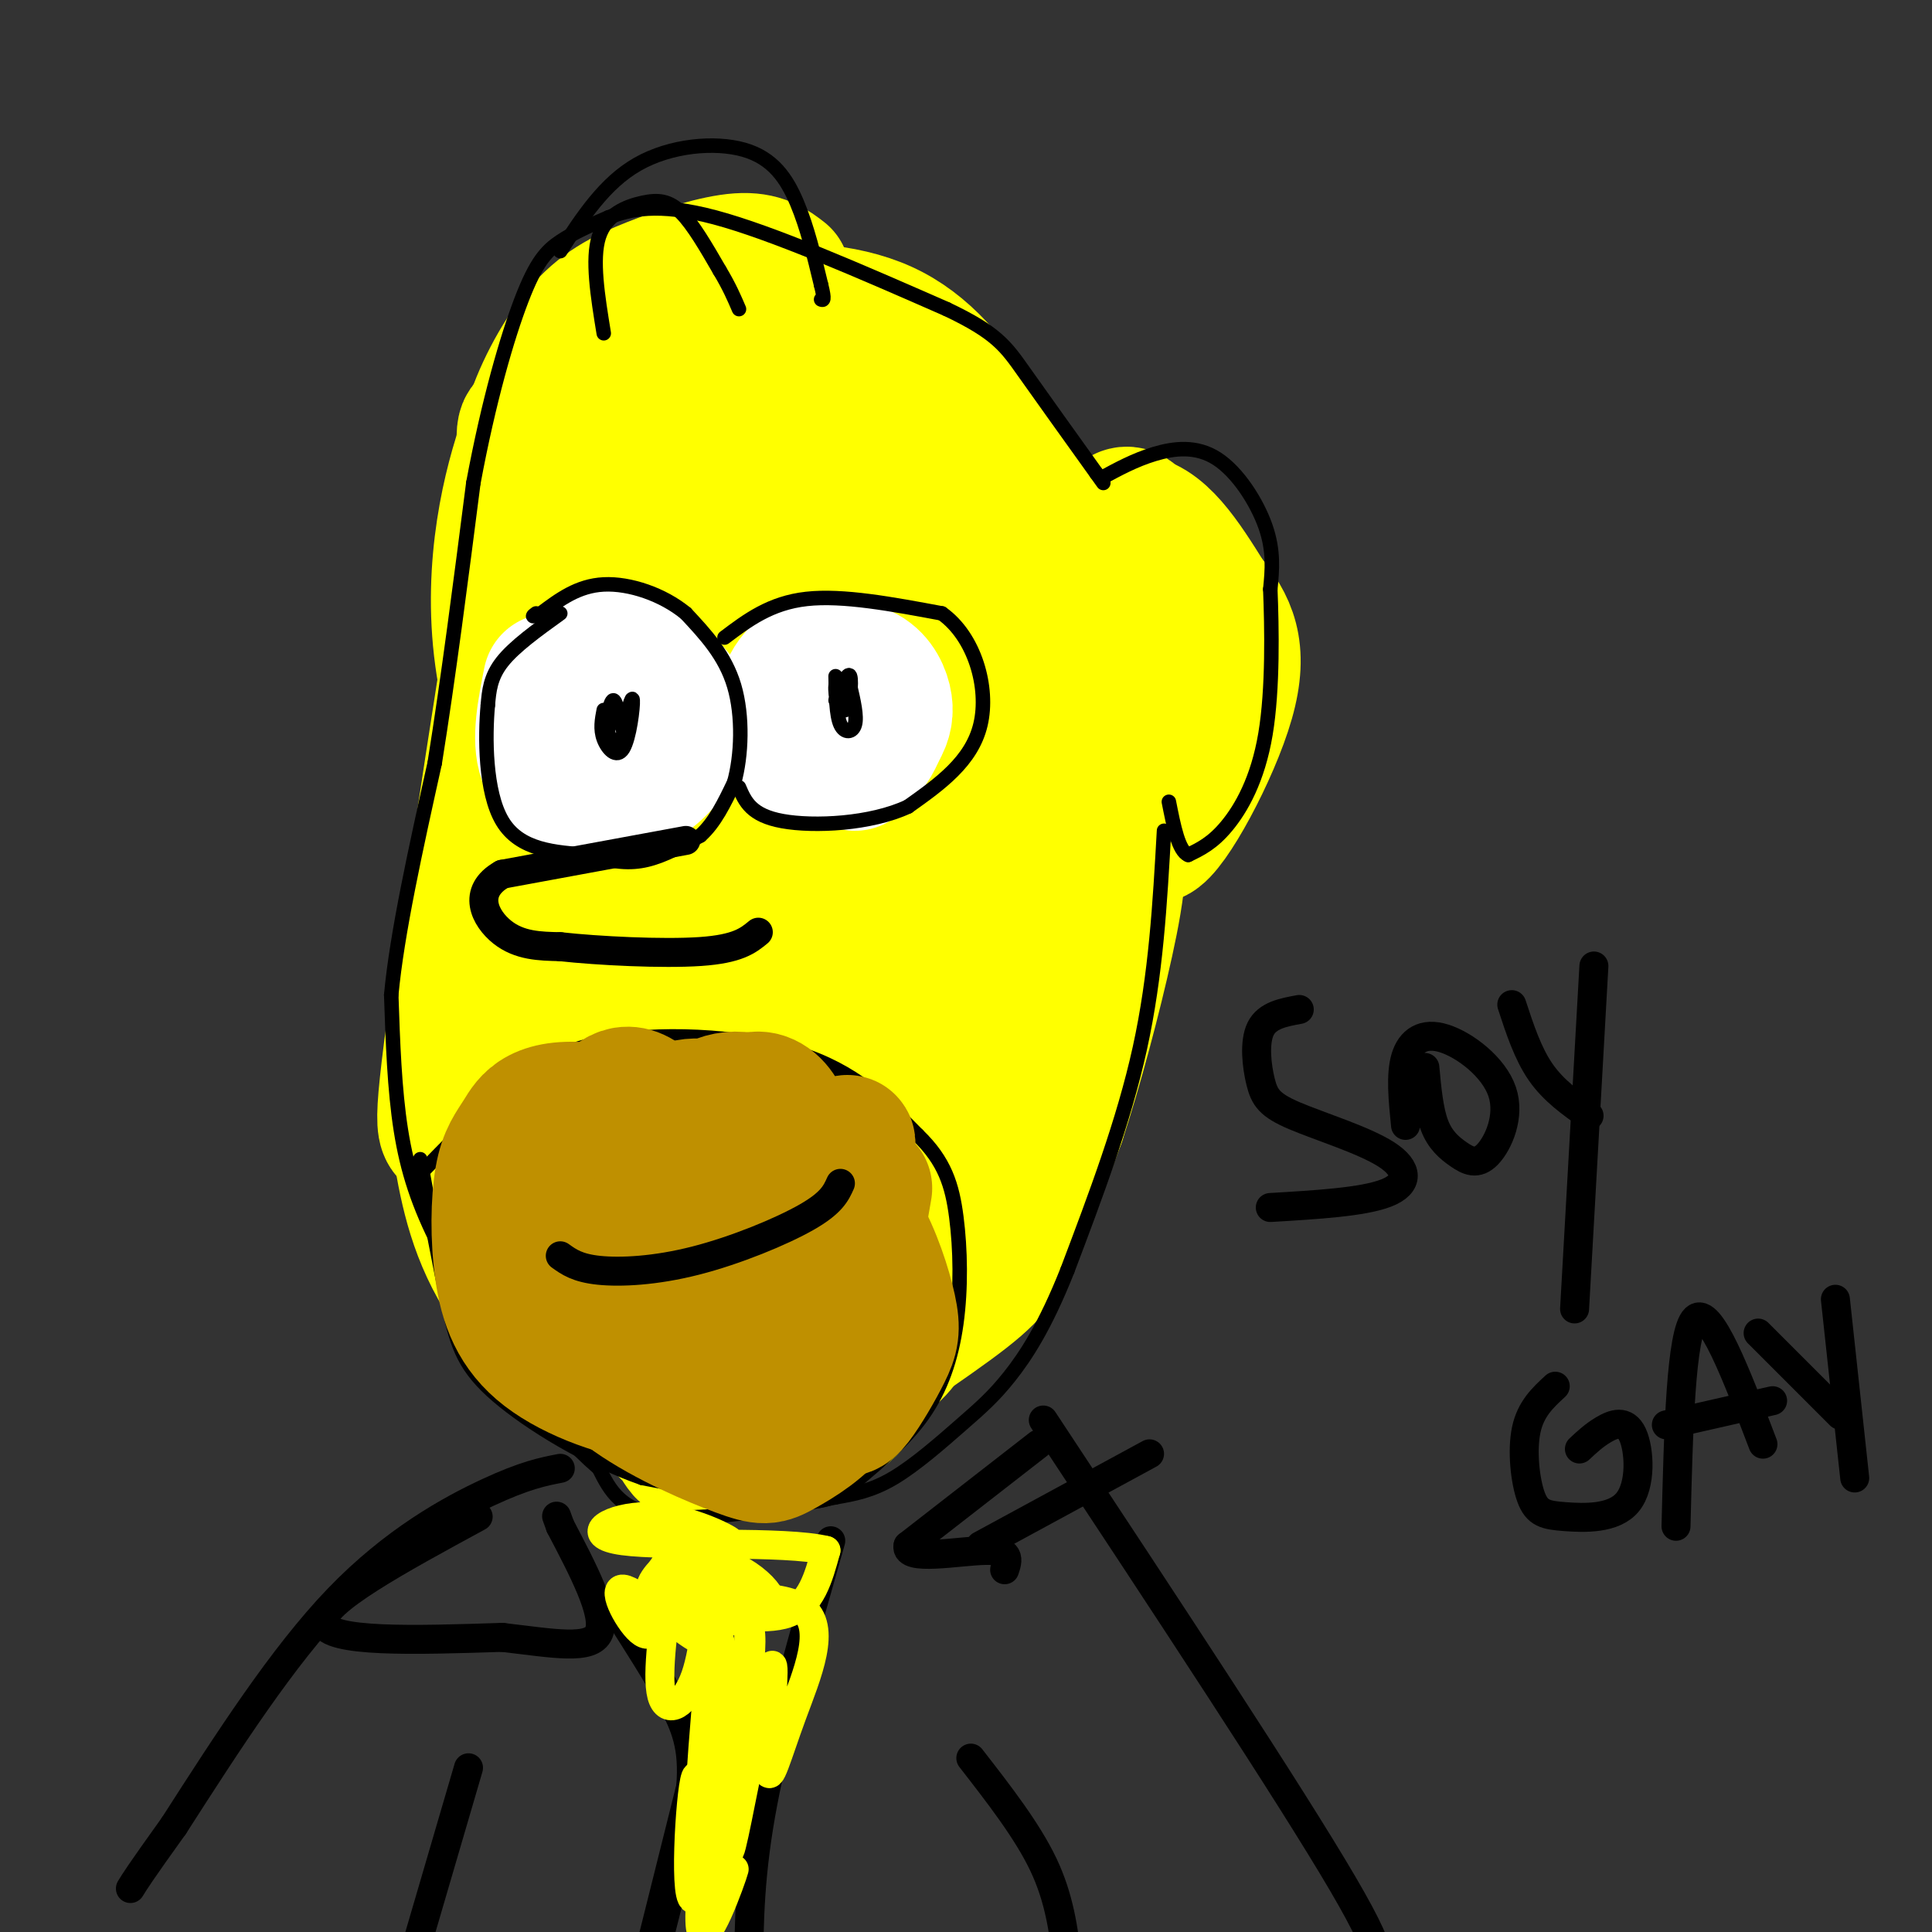 <svg viewBox='0 0 400 400' version='1.1' xmlns='http://www.w3.org/2000/svg' xmlns:xlink='http://www.w3.org/1999/xlink'><rect x="0" y="0" width="400" height="400" fill="#333333" stroke="none"/><g fill='none' stroke='rgb(255,255,0)' stroke-width='28' stroke-linecap='round' stroke-linejoin='round'><path d='M116,80c-1.913,1.015 -3.827,2.030 -7,11c-3.173,8.970 -7.606,25.895 -5,45c2.606,19.105 12.251,40.390 17,57c4.749,16.610 4.603,28.545 6,36c1.397,7.455 4.338,10.430 7,13c2.662,2.570 5.046,4.734 10,0c4.954,-4.734 12.477,-16.367 20,-28'/><path d='M164,214c3.212,-9.045 1.242,-17.659 1,-23c-0.242,-5.341 1.244,-7.411 -6,-24c-7.244,-16.589 -23.220,-47.697 -31,-65c-7.780,-17.303 -7.366,-20.801 -10,-7c-2.634,13.801 -8.317,44.900 -14,76'/><path d='M104,171c-2.978,14.209 -3.422,11.733 -3,23c0.422,11.267 1.711,36.278 3,50c1.289,13.722 2.578,16.156 6,5c3.422,-11.156 8.978,-35.902 11,-52c2.022,-16.098 0.511,-23.549 -1,-31'/><path d='M120,166c0.262,-8.667 1.417,-14.835 -1,-9c-2.417,5.835 -8.406,23.673 -10,42c-1.594,18.327 1.208,37.143 4,50c2.792,12.857 5.573,19.756 11,25c5.427,5.244 13.500,8.835 18,11c4.500,2.165 5.429,2.904 7,-7c1.571,-9.904 3.786,-30.452 6,-51'/><path d='M155,227c1.240,-17.269 1.339,-34.940 0,-44c-1.339,-9.060 -4.116,-9.508 -7,-7c-2.884,2.508 -5.876,7.971 -8,9c-2.124,1.029 -3.379,-2.377 -3,18c0.379,20.377 2.394,64.536 4,69c1.606,4.464 2.803,-30.768 4,-66'/><path d='M145,206c0.555,-13.875 -0.057,-15.561 -1,-20c-0.943,-4.439 -2.218,-11.631 -6,-14c-3.782,-2.369 -10.070,0.084 -13,0c-2.930,-0.084 -2.500,-2.706 -4,5c-1.500,7.706 -4.930,25.739 -7,40c-2.070,14.261 -2.782,24.750 0,35c2.782,10.250 9.057,20.260 15,25c5.943,4.740 11.555,4.212 15,3c3.445,-1.212 4.722,-3.106 6,-5'/><path d='M150,275c3.490,-2.620 9.214,-6.671 16,-23c6.786,-16.329 14.635,-44.935 19,-57c4.365,-12.065 5.247,-7.590 0,-18c-5.247,-10.410 -16.624,-35.705 -28,-61'/><path d='M157,116c-6.951,-11.150 -10.329,-8.526 -13,-10c-2.671,-1.474 -4.633,-7.044 -8,1c-3.367,8.044 -8.137,29.704 -9,27c-0.863,-2.704 2.182,-29.773 5,-42c2.818,-12.227 5.409,-9.614 8,-7'/><path d='M140,85c-0.356,1.159 -5.246,7.558 -6,28c-0.754,20.442 2.627,54.928 3,62c0.373,7.072 -2.261,-13.269 -8,-30c-5.739,-16.731 -14.584,-29.851 -18,-37c-3.416,-7.149 -1.405,-8.328 3,-13c4.405,-4.672 11.202,-12.836 18,-21'/><path d='M132,74c5.656,-3.669 10.798,-2.341 19,1c8.202,3.341 19.466,8.697 25,11c5.534,2.303 5.339,1.554 8,4c2.661,2.446 8.177,8.089 11,14c2.823,5.911 2.952,12.091 4,17c1.048,4.909 3.014,8.545 -1,24c-4.014,15.455 -14.007,42.727 -24,70'/><path d='M174,215c-5.922,20.209 -8.728,35.733 -8,40c0.728,4.267 4.988,-2.723 9,-7c4.012,-4.277 7.774,-5.842 11,-24c3.226,-18.158 5.916,-52.908 7,-69c1.084,-16.092 0.561,-13.525 0,-15c-0.561,-1.475 -1.160,-6.993 -5,-12c-3.840,-5.007 -10.920,-9.504 -18,-14'/><path d='M170,114c-5.182,-5.442 -9.137,-12.047 -3,8c6.137,20.047 22.367,66.744 29,90c6.633,23.256 3.671,23.069 -4,33c-7.671,9.931 -20.049,29.980 -23,38c-2.951,8.020 3.524,4.010 10,0'/><path d='M179,283c4.367,-2.875 10.285,-10.062 14,-12c3.715,-1.938 5.228,1.373 10,-17c4.772,-18.373 12.804,-58.432 16,-80c3.196,-21.568 1.558,-24.647 0,-30c-1.558,-5.353 -3.035,-12.980 -5,-20c-1.965,-7.020 -4.419,-13.434 -10,-19c-5.581,-5.566 -14.291,-10.283 -23,-15'/><path d='M181,90c-6.459,-3.190 -11.108,-3.666 -14,-4c-2.892,-0.334 -4.027,-0.528 -7,2c-2.973,2.528 -7.782,7.776 -11,16c-3.218,8.224 -4.843,19.422 -7,23c-2.157,3.578 -4.846,-0.464 0,21c4.846,21.464 17.228,68.432 22,90c4.772,21.568 1.935,17.734 0,18c-1.935,0.266 -2.967,4.633 -4,9'/><path d='M160,265c-3.837,5.447 -11.431,14.563 -17,20c-5.569,5.437 -9.115,7.195 -16,3c-6.885,-4.195 -17.110,-14.341 -23,-24c-5.890,-9.659 -7.445,-18.829 -9,-28'/><path d='M95,236c-2.569,-3.100 -4.493,3.148 -1,-23c3.493,-26.148 12.402,-84.694 17,-110c4.598,-25.306 4.885,-17.373 8,-16c3.115,1.373 9.057,-3.813 15,-9'/><path d='M134,78c7.046,-2.534 17.163,-4.368 24,-5c6.837,-0.632 10.396,-0.062 14,0c3.604,0.062 7.255,-0.386 13,5c5.745,5.386 13.585,16.604 18,28c4.415,11.396 5.404,22.970 6,27c0.596,4.030 0.798,0.515 1,-3'/><path d='M210,130c-0.480,-6.687 -2.180,-21.906 -4,-30c-1.820,-8.094 -3.759,-9.064 -13,-16c-9.241,-6.936 -25.783,-19.839 -36,-23c-10.217,-3.161 -14.108,3.419 -18,10'/><path d='M139,71c-5.402,4.081 -9.908,9.285 -13,12c-3.092,2.715 -4.771,2.943 -7,15c-2.229,12.057 -5.010,35.943 0,67c5.010,31.057 17.810,69.285 25,89c7.190,19.715 8.768,20.919 11,23c2.232,2.081 5.116,5.041 8,8'/><path d='M163,285c2.611,2.315 5.140,4.101 7,6c1.860,1.899 3.051,3.909 7,-1c3.949,-4.909 10.656,-16.739 13,-20c2.344,-3.261 0.323,2.045 -2,6c-2.323,3.955 -4.950,6.559 -13,9c-8.050,2.441 -21.525,4.721 -35,7'/><path d='M140,292c-5.537,2.006 -1.879,3.521 0,6c1.879,2.479 1.978,5.922 12,1c10.022,-4.922 29.968,-18.210 41,-26c11.032,-7.790 13.152,-10.083 16,-16c2.848,-5.917 6.424,-15.459 10,-25'/><path d='M219,232c3.569,-10.872 7.493,-25.553 10,-37c2.507,-11.447 3.598,-19.659 2,-33c-1.598,-13.341 -5.885,-31.812 -11,-45c-5.115,-13.188 -11.057,-21.094 -17,-29'/><path d='M203,88c-5.718,-8.751 -11.512,-16.129 -20,-20c-8.488,-3.871 -19.670,-4.234 -28,-3c-8.330,1.234 -13.809,4.067 -18,10c-4.191,5.933 -7.096,14.967 -10,24'/><path d='M127,99c-1.964,15.155 -1.875,41.042 -5,41c-3.125,-0.042 -9.464,-26.012 -12,-39c-2.536,-12.988 -1.268,-12.994 0,-13'/><path d='M110,88c1.614,-5.797 5.649,-13.791 10,-19c4.351,-5.209 9.018,-7.633 15,-10c5.982,-2.367 13.281,-4.676 18,-5c4.719,-0.324 6.860,1.338 9,3'/><path d='M214,124c7.000,-8.000 14.000,-16.000 20,-16c6.000,0.000 11.000,8.000 16,16'/><path d='M250,124c4.298,5.238 7.042,10.333 4,21c-3.042,10.667 -11.869,26.905 -15,28c-3.131,1.095 -0.565,-12.952 2,-27'/><path d='M241,146c0.845,-7.714 1.958,-13.500 1,-20c-0.958,-6.500 -3.988,-13.714 -6,-17c-2.012,-3.286 -3.006,-2.643 -4,-2'/></g>
<g fill='none' stroke='rgb(255,255,0)' stroke-width='3' stroke-linecap='round' stroke-linejoin='round'><path d='M163,133c0.000,0.000 -4.000,17.000 -4,17'/></g>
<g fill='none' stroke='rgb(255,255,255)' stroke-width='28' stroke-linecap='round' stroke-linejoin='round'><path d='M164,142c-1.143,3.304 -2.286,6.607 -2,9c0.286,2.393 2.000,3.875 5,5c3.000,1.125 7.286,1.893 10,1c2.714,-0.893 3.857,-3.446 5,-6'/><path d='M182,151c1.155,-1.929 1.542,-3.750 1,-6c-0.542,-2.250 -2.012,-4.929 -5,-6c-2.988,-1.071 -7.494,-0.536 -12,0'/><path d='M166,139c-3.156,2.356 -5.044,8.244 -3,12c2.044,3.756 8.022,5.378 14,7'/><path d='M114,141c-1.200,6.067 -2.400,12.133 -1,16c1.400,3.867 5.400,5.533 9,6c3.600,0.467 6.800,-0.267 10,-1'/><path d='M132,162c3.202,-1.464 6.208,-4.625 8,-8c1.792,-3.375 2.369,-6.964 0,-10c-2.369,-3.036 -7.685,-5.518 -13,-8'/><path d='M127,136c-4.369,0.036 -8.792,4.125 -11,8c-2.208,3.875 -2.202,7.536 -1,10c1.202,2.464 3.601,3.732 6,5'/></g>
<g fill='none' stroke='rgb(0,0,0)' stroke-width='3' stroke-linecap='round' stroke-linejoin='round'><path d='M116,127c-4.750,3.417 -9.500,6.833 -12,10c-2.500,3.167 -2.750,6.083 -3,9'/><path d='M101,146c-0.600,6.422 -0.600,17.978 3,24c3.600,6.022 10.800,6.511 18,7'/><path d='M122,177c4.978,1.533 8.422,1.867 12,1c3.578,-0.867 7.289,-2.933 11,-5'/><path d='M145,173c3.000,-2.667 5.000,-6.833 7,-11'/><path d='M152,162c1.533,-5.489 1.867,-13.711 0,-20c-1.867,-6.289 -5.933,-10.644 -10,-15'/><path d='M142,127c-4.756,-3.933 -11.644,-6.267 -17,-6c-5.356,0.267 -9.178,3.133 -13,6'/><path d='M112,127c-2.333,1.000 -1.667,0.500 -1,0'/><path d='M150,132c4.750,-3.583 9.500,-7.167 17,-8c7.500,-0.833 17.750,1.083 28,3'/><path d='M195,127c6.800,4.822 9.800,15.378 8,23c-1.800,7.622 -8.400,12.311 -15,17'/><path d='M188,167c-7.711,3.622 -19.489,4.178 -26,3c-6.511,-1.178 -7.756,-4.089 -9,-7'/><path d='M173,140c0.067,4.044 0.133,8.089 1,10c0.867,1.911 2.533,1.689 3,0c0.467,-1.689 -0.267,-4.844 -1,-8'/><path d='M176,142c-0.930,-1.668 -2.754,-1.839 -3,0c-0.246,1.839 1.088,5.687 2,5c0.912,-0.687 1.404,-5.911 1,-7c-0.404,-1.089 -1.702,1.955 -3,5'/><path d='M125,147c-0.381,1.976 -0.762,3.952 0,6c0.762,2.048 2.667,4.167 4,2c1.333,-2.167 2.095,-8.619 2,-10c-0.095,-1.381 -1.048,2.310 -2,6'/><path d='M129,151c-0.648,-0.833 -1.266,-5.914 -2,-6c-0.734,-0.086 -1.582,4.823 -1,7c0.582,2.177 2.595,1.622 3,0c0.405,-1.622 -0.797,-4.311 -2,-7'/><path d='M228,99c3.470,-1.887 6.940,-3.774 11,-5c4.060,-1.226 8.708,-1.792 13,1c4.292,2.792 8.226,8.940 10,14c1.774,5.060 1.387,9.030 1,13'/><path d='M263,122c0.310,7.738 0.583,20.583 -1,30c-1.583,9.417 -5.024,15.405 -8,19c-2.976,3.595 -5.488,4.798 -8,6'/><path d='M246,177c-2.000,-0.833 -3.000,-5.917 -4,-11'/><path d='M241,172c-0.833,14.917 -1.667,29.833 -5,45c-3.333,15.167 -9.167,30.583 -15,46'/><path d='M221,263c-4.617,11.656 -8.660,17.794 -12,22c-3.340,4.206 -5.976,6.478 -10,10c-4.024,3.522 -9.435,8.292 -14,11c-4.565,2.708 -8.282,3.354 -12,4'/><path d='M173,310c-9.022,1.956 -25.578,4.844 -35,4c-9.422,-0.844 -11.711,-5.422 -14,-10'/><path d='M124,304c-4.978,-4.311 -10.422,-10.089 -16,-18c-5.578,-7.911 -11.289,-17.956 -17,-28'/><path d='M91,258c-4.333,-8.444 -6.667,-15.556 -8,-24c-1.333,-8.444 -1.667,-18.222 -2,-28'/><path d='M81,206c1.167,-12.667 5.083,-30.333 9,-48'/><path d='M90,158c2.833,-17.667 5.417,-37.833 8,-58'/><path d='M98,100c3.143,-16.917 7.000,-30.208 10,-38c3.000,-7.792 5.143,-10.083 8,-12c2.857,-1.917 6.429,-3.458 10,-5'/><path d='M126,45c4.311,-1.622 10.089,-3.178 22,0c11.911,3.178 29.956,11.089 48,19'/><path d='M196,64c10.356,4.911 12.244,7.689 16,13c3.756,5.311 9.378,13.156 15,21'/><path d='M227,98c2.500,3.500 1.250,1.750 0,0'/><path d='M125,69c-1.250,-7.673 -2.500,-15.345 -1,-20c1.500,-4.655 5.750,-6.292 9,-7c3.250,-0.708 5.500,-0.488 8,2c2.500,2.488 5.250,7.244 8,12'/><path d='M149,56c2.000,3.333 3.000,5.667 4,8'/><path d='M116,52c4.571,-7.042 9.143,-14.083 16,-18c6.857,-3.917 16.000,-4.708 22,-3c6.000,1.708 8.857,5.917 11,11c2.143,5.083 3.571,11.042 5,17'/><path d='M170,59c0.833,3.333 0.417,3.167 0,3'/><path d='M88,242c3.964,-4.065 7.929,-8.131 13,-13c5.071,-4.869 11.250,-10.542 23,-13c11.750,-2.458 29.071,-1.702 41,2c11.929,3.702 18.464,10.351 25,17'/><path d='M190,235c5.615,5.404 7.151,10.416 8,17c0.849,6.584 1.009,14.742 0,22c-1.009,7.258 -3.188,13.615 -7,19c-3.812,5.385 -9.257,9.796 -13,13c-3.743,3.204 -5.784,5.201 -13,5c-7.216,-0.201 -19.608,-2.601 -32,-5'/><path d='M133,306c-11.214,-3.917 -23.250,-11.208 -30,-17c-6.750,-5.792 -8.214,-10.083 -10,-18c-1.786,-7.917 -3.893,-19.458 -6,-31'/></g>
<g fill='none' stroke='rgb(191,144,0)' stroke-width='3' stroke-linecap='round' stroke-linejoin='round'><path d='M134,243c-1.394,-0.827 -2.789,-1.655 -4,-1c-1.211,0.655 -2.239,2.791 -3,6c-0.761,3.209 -1.256,7.489 0,13c1.256,5.511 4.261,12.253 7,16c2.739,3.747 5.211,4.499 7,1c1.789,-3.499 2.894,-11.250 4,-19'/><path d='M131,246c0.000,0.000 0.000,-2.000 0,-2'/></g>
<g fill='none' stroke='rgb(191,144,0)' stroke-width='28' stroke-linecap='round' stroke-linejoin='round'><path d='M142,232c-4.360,-0.991 -8.719,-1.981 -13,1c-4.281,2.981 -8.483,9.934 -11,14c-2.517,4.066 -3.349,5.245 -2,10c1.349,4.755 4.878,13.086 7,17c2.122,3.914 2.836,3.410 6,4c3.164,0.590 8.777,2.275 13,0c4.223,-2.275 7.054,-8.508 9,-11c1.946,-2.492 3.005,-1.243 0,-8c-3.005,-6.757 -10.073,-21.520 -15,-28c-4.927,-6.480 -7.712,-4.677 -10,-2c-2.288,2.677 -4.080,6.228 -5,11c-0.920,4.772 -0.968,10.764 0,15c0.968,4.236 2.953,6.718 5,7c2.047,0.282 4.156,-1.634 5,-5c0.844,-3.366 0.422,-8.183 0,-13'/><path d='M131,244c-0.895,-3.434 -3.132,-5.518 -5,-8c-1.868,-2.482 -3.367,-5.363 -7,-2c-3.633,3.363 -9.399,12.971 -11,21c-1.601,8.029 0.965,14.481 4,17c3.035,2.519 6.540,1.106 10,-1c3.460,-2.106 6.873,-4.904 8,-9c1.127,-4.096 -0.034,-9.490 -3,-14c-2.966,-4.510 -7.738,-8.136 -11,-8c-3.262,0.136 -5.013,4.035 -5,10c0.013,5.965 1.790,13.996 5,21c3.210,7.004 7.852,12.982 15,18c7.148,5.018 16.803,9.077 22,11c5.197,1.923 5.938,1.710 9,0c3.062,-1.710 8.446,-4.917 11,-9c2.554,-4.083 2.277,-9.041 2,-14'/><path d='M175,277c0.657,-5.845 1.299,-13.458 0,-21c-1.299,-7.542 -4.538,-15.015 -7,-11c-2.462,4.015 -4.145,19.516 -5,27c-0.855,7.484 -0.880,6.949 1,9c1.880,2.051 5.666,6.688 8,9c2.334,2.312 3.217,2.300 5,0c1.783,-2.300 4.465,-6.889 6,-10c1.535,-3.111 1.922,-4.744 1,-9c-0.922,-4.256 -3.154,-11.136 -6,-16c-2.846,-4.864 -6.307,-7.711 -11,-10c-4.693,-2.289 -10.619,-4.019 -16,-4c-5.381,0.019 -10.215,1.789 -14,5c-3.785,3.211 -6.519,7.865 -8,13c-1.481,5.135 -1.709,10.753 0,14c1.709,3.247 5.354,4.124 9,5'/><path d='M138,278c4.105,0.263 9.866,-1.581 15,-5c5.134,-3.419 9.640,-8.414 12,-14c2.360,-5.586 2.575,-11.762 1,-16c-1.575,-4.238 -4.940,-6.536 -9,-9c-4.060,-2.464 -8.817,-5.093 -13,-5c-4.183,0.093 -7.794,2.909 -10,7c-2.206,4.091 -3.008,9.458 -2,14c1.008,4.542 3.824,8.258 8,10c4.176,1.742 9.711,1.508 13,1c3.289,-0.508 4.332,-1.291 6,-4c1.668,-2.709 3.963,-7.345 4,-13c0.037,-5.655 -2.182,-12.330 -6,-15c-3.818,-2.670 -9.234,-1.334 -12,2c-2.766,3.334 -2.883,8.667 -3,14'/><path d='M142,245c0.874,3.294 4.558,4.529 8,4c3.442,-0.529 6.641,-2.820 9,-5c2.359,-2.180 3.879,-4.247 4,-7c0.121,-2.753 -1.158,-6.191 -3,-8c-1.842,-1.809 -4.248,-1.987 -6,0c-1.752,1.987 -2.851,6.141 -1,11c1.851,4.859 6.652,10.424 10,14c3.348,3.576 5.242,5.165 7,2c1.758,-3.165 3.379,-11.082 5,-19'/><path d='M175,237c1.117,-1.880 1.410,2.919 -9,2c-10.410,-0.919 -31.521,-7.555 -43,-9c-11.479,-1.445 -13.324,2.303 -15,5c-1.676,2.697 -3.181,4.344 -4,9c-0.819,4.656 -0.951,12.320 0,19c0.951,6.680 2.987,12.375 9,17c6.013,4.625 16.004,8.178 24,9c7.996,0.822 13.998,-1.089 20,-3'/><path d='M157,286c6.133,-2.156 11.467,-6.044 15,-13c3.533,-6.956 5.267,-16.978 7,-27'/></g>
<g fill='none' stroke='rgb(191,144,0)' stroke-width='6' stroke-linecap='round' stroke-linejoin='round'><path d='M112,267c7.250,1.500 14.500,3.000 22,3c7.500,0.000 15.250,-1.500 23,-3'/></g>
<g fill='none' stroke='rgb(0,0,0)' stroke-width='6' stroke-linecap='round' stroke-linejoin='round'><path d='M116,260c1.762,1.268 3.524,2.536 8,3c4.476,0.464 11.667,0.125 20,-2c8.333,-2.125 17.810,-6.036 23,-9c5.190,-2.964 6.095,-4.982 7,-7'/><path d='M142,174c0.000,0.000 -38.000,7.000 -38,7'/><path d='M104,181c-6.444,3.622 -3.556,9.178 0,12c3.556,2.822 7.778,2.911 12,3'/><path d='M116,196c7.778,0.867 21.222,1.533 29,1c7.778,-0.533 9.889,-2.267 12,-4'/><path d='M116,304c-3.644,0.711 -7.289,1.422 -15,5c-7.711,3.578 -19.489,10.022 -31,22c-11.511,11.978 -22.756,29.489 -34,47'/><path d='M36,378c-7.167,10.000 -8.083,11.500 -9,13'/><path d='M216,294c25.583,38.750 51.167,77.500 62,96c10.833,18.500 6.917,16.750 3,15'/><path d='M99,314c-16.417,8.917 -32.833,17.833 -32,22c0.833,4.167 18.917,3.583 37,3'/><path d='M104,339c10.556,1.222 18.444,2.778 20,-1c1.556,-3.778 -3.222,-12.889 -8,-22'/><path d='M116,316c-1.333,-3.667 -0.667,-1.833 0,0'/><path d='M128,334c4.044,6.333 8.089,12.667 11,18c2.911,5.333 4.689,9.667 4,18c-0.689,8.333 -3.844,20.667 -7,33'/><path d='M215,299c0.000,0.000 -27.000,21.000 -27,21'/><path d='M188,320c-0.822,3.311 10.622,1.089 16,1c5.378,-0.089 4.689,1.956 4,4'/><path d='M203,320c0.000,0.000 35.000,-19.000 35,-19'/><path d='M172,319c-5.583,19.583 -11.167,39.167 -14,54c-2.833,14.833 -2.917,24.917 -3,35'/><path d='M144,366c0.000,0.000 -10.000,40.000 -10,40'/><path d='M269,209c-3.313,0.608 -6.626,1.216 -8,4c-1.374,2.784 -0.810,7.743 0,11c0.810,3.257 1.867,4.811 7,7c5.133,2.189 14.344,5.012 19,8c4.656,2.988 4.759,6.139 0,8c-4.759,1.861 -14.379,2.430 -24,3'/><path d='M295,221c0.415,4.473 0.830,8.947 2,12c1.170,3.053 3.094,4.686 5,6c1.906,1.314 3.795,2.308 6,0c2.205,-2.308 4.725,-7.918 3,-13c-1.725,-5.082 -7.695,-9.638 -12,-11c-4.305,-1.362 -6.944,0.468 -8,4c-1.056,3.532 -0.528,8.766 0,14'/><path d='M330,200c0.000,0.000 -4.000,71.000 -4,71'/><path d='M313,208c1.667,5.083 3.333,10.167 6,14c2.667,3.833 6.333,6.417 10,9'/><path d='M322,287c-2.537,2.335 -5.075,4.669 -6,9c-0.925,4.331 -0.238,10.657 1,14c1.238,3.343 3.028,3.702 7,4c3.972,0.298 10.127,0.533 13,-3c2.873,-3.533 2.466,-10.836 1,-14c-1.466,-3.164 -3.990,-2.190 -6,-1c-2.010,1.190 -3.505,2.595 -5,4'/><path d='M347,316c0.500,-20.083 1.000,-40.167 4,-43c3.000,-2.833 8.500,11.583 14,26'/><path d='M345,295c0.000,0.000 22.000,-5.000 22,-5'/><path d='M380,269c0.000,0.000 4.000,37.000 4,37'/><path d='M364,276c0.000,0.000 17.000,17.000 17,17'/></g>
<g fill='none' stroke='rgb(255,255,0)' stroke-width='6' stroke-linecap='round' stroke-linejoin='round'><path d='M144,327c4.036,9.190 8.071,18.381 8,33c-0.071,14.619 -4.250,34.667 -5,34c-0.750,-0.667 1.929,-22.048 3,-30c1.071,-7.952 0.536,-2.476 0,3'/><path d='M150,367c-0.548,6.460 -1.920,21.110 -3,19c-1.080,-2.110 -1.870,-20.980 -3,-18c-1.130,2.980 -2.602,27.809 0,25c2.602,-2.809 9.277,-33.256 11,-47c1.723,-13.744 -1.508,-10.784 -5,-10c-3.492,0.784 -7.246,-0.608 -11,-2'/><path d='M139,334c-2.571,1.325 -3.497,5.636 -6,4c-2.503,-1.636 -6.582,-9.220 -4,-9c2.582,0.220 11.826,8.245 15,10c3.174,1.755 0.278,-2.758 3,-4c2.722,-1.242 11.064,0.788 16,-1c4.936,-1.788 6.468,-7.394 8,-13'/><path d='M171,321c-8.279,-2.074 -32.975,-0.760 -42,-2c-9.025,-1.240 -2.378,-5.033 5,-5c7.378,0.033 15.486,3.894 17,5c1.514,1.106 -3.568,-0.541 -7,0c-3.432,0.541 -5.216,3.271 -7,6'/><path d='M137,325c-2.277,2.447 -4.469,5.565 2,6c6.469,0.435 21.601,-1.812 27,2c5.399,3.812 1.066,13.681 -2,22c-3.066,8.319 -4.864,15.086 -5,11c-0.136,-4.086 1.390,-19.025 1,-21c-0.390,-1.975 -2.695,9.012 -5,20'/><path d='M155,365c-2.017,9.688 -4.560,23.908 -4,16c0.560,-7.908 4.222,-37.944 3,-35c-1.222,2.944 -7.329,38.870 -9,40c-1.671,1.130 1.094,-32.534 2,-41c0.906,-8.466 -0.047,8.267 -1,25'/><path d='M146,370c0.909,-1.315 3.680,-17.104 3,-11c-0.680,6.104 -4.811,34.100 -4,40c0.811,5.900 6.565,-10.296 7,-12c0.435,-1.704 -4.447,11.085 -5,9c-0.553,-2.085 3.224,-19.042 7,-36'/><path d='M154,360c1.414,-12.184 1.448,-24.643 0,-31c-1.448,-6.357 -4.378,-6.611 -6,-2c-1.622,4.611 -1.937,14.088 -4,20c-2.063,5.912 -5.875,8.261 -7,4c-1.125,-4.261 0.438,-15.130 2,-26'/><path d='M139,325c3.341,-4.193 10.693,-1.676 13,1c2.307,2.676 -0.432,5.510 0,7c0.432,1.490 4.033,1.637 6,1c1.967,-0.637 2.299,-2.056 1,-4c-1.299,-1.944 -4.228,-4.413 -8,-6c-3.772,-1.587 -8.386,-2.294 -13,-3'/><path d='M129,316c0.000,0.000 0.100,0.100 0.1,0.1'/></g>
<g fill='none' stroke='rgb(0,0,0)' stroke-width='6' stroke-linecap='round' stroke-linejoin='round'><path d='M97,366c0.000,0.000 -12.000,41.000 -12,41'/><path d='M201,364c5.833,7.500 11.667,15.000 15,22c3.333,7.000 4.167,13.500 5,20'/></g>
</svg>